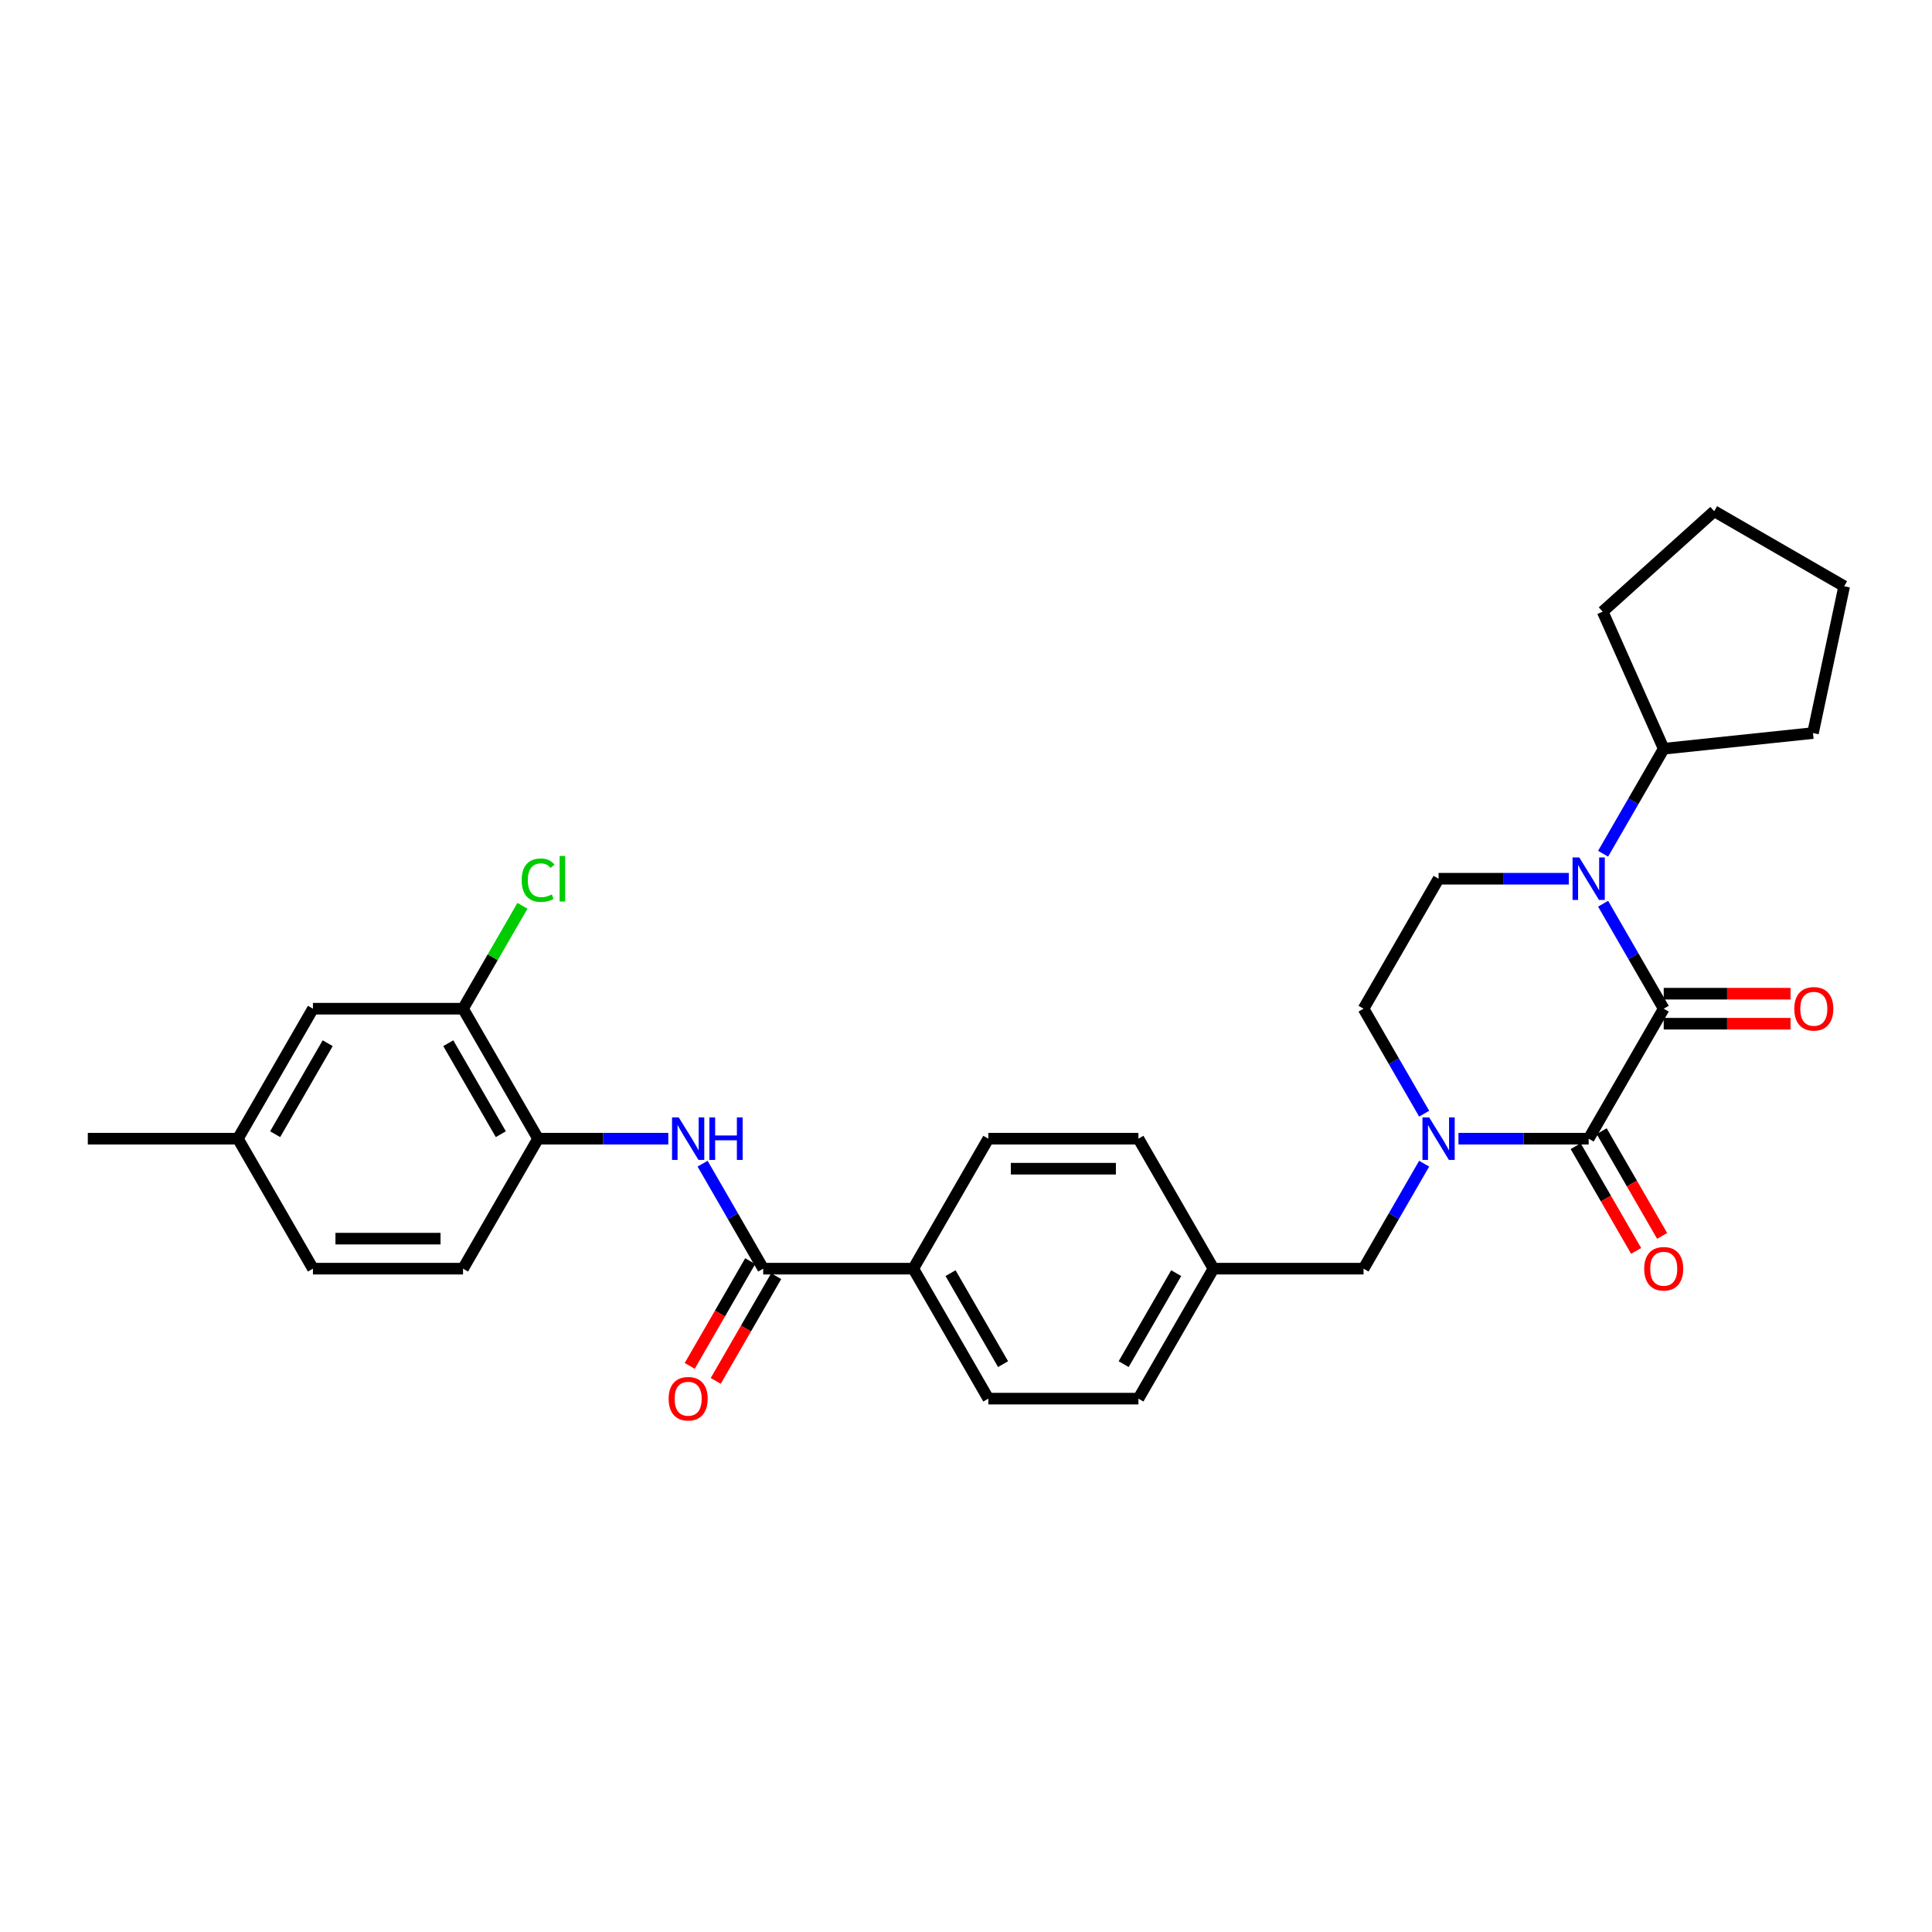 <?xml version='1.0' encoding='iso-8859-1'?>
<svg version='1.1' baseProfile='full'
              xmlns='http://www.w3.org/2000/svg'
                      xmlns:rdkit='http://www.rdkit.org/xml'
                      xmlns:xlink='http://www.w3.org/1999/xlink'
                  xml:space='preserve'
width='1000px' height='1000px' viewBox='0 0 1000 1000'>
<!-- END OF HEADER -->
<rect style='opacity:1.0;fill:#FFFFFF;stroke:none' width='1000' height='1000' x='0' y='0'> </rect>
<path class='bond-0' d='M 861.136,522.103 L 822.294,589.379' style='fill:none;fill-rule:evenodd;stroke:#000000;stroke-width:6px;stroke-linecap:butt;stroke-linejoin:miter;stroke-opacity:1' />
<path class='bond-1' d='M 861.136,522.103 L 845.451,494.936' style='fill:none;fill-rule:evenodd;stroke:#000000;stroke-width:6px;stroke-linecap:butt;stroke-linejoin:miter;stroke-opacity:1' />
<path class='bond-1' d='M 845.451,494.936 L 829.766,467.769' style='fill:none;fill-rule:evenodd;stroke:#0000FF;stroke-width:6px;stroke-linecap:butt;stroke-linejoin:miter;stroke-opacity:1' />
<path class='bond-10' d='M 861.136,529.871 L 893.957,529.871' style='fill:none;fill-rule:evenodd;stroke:#000000;stroke-width:6px;stroke-linecap:butt;stroke-linejoin:miter;stroke-opacity:1' />
<path class='bond-10' d='M 893.957,529.871 L 926.779,529.871' style='fill:none;fill-rule:evenodd;stroke:#FF0000;stroke-width:6px;stroke-linecap:butt;stroke-linejoin:miter;stroke-opacity:1' />
<path class='bond-10' d='M 861.136,514.335 L 893.957,514.335' style='fill:none;fill-rule:evenodd;stroke:#000000;stroke-width:6px;stroke-linecap:butt;stroke-linejoin:miter;stroke-opacity:1' />
<path class='bond-10' d='M 893.957,514.335 L 926.779,514.335' style='fill:none;fill-rule:evenodd;stroke:#FF0000;stroke-width:6px;stroke-linecap:butt;stroke-linejoin:miter;stroke-opacity:1' />
<path class='bond-2' d='M 822.294,589.379 L 788.594,589.379' style='fill:none;fill-rule:evenodd;stroke:#000000;stroke-width:6px;stroke-linecap:butt;stroke-linejoin:miter;stroke-opacity:1' />
<path class='bond-2' d='M 788.594,589.379 L 754.895,589.379' style='fill:none;fill-rule:evenodd;stroke:#0000FF;stroke-width:6px;stroke-linecap:butt;stroke-linejoin:miter;stroke-opacity:1' />
<path class='bond-12' d='M 815.566,593.263 L 831.215,620.368' style='fill:none;fill-rule:evenodd;stroke:#000000;stroke-width:6px;stroke-linecap:butt;stroke-linejoin:miter;stroke-opacity:1' />
<path class='bond-12' d='M 831.215,620.368 L 846.864,647.473' style='fill:none;fill-rule:evenodd;stroke:#FF0000;stroke-width:6px;stroke-linecap:butt;stroke-linejoin:miter;stroke-opacity:1' />
<path class='bond-12' d='M 829.021,585.495 L 844.67,612.6' style='fill:none;fill-rule:evenodd;stroke:#000000;stroke-width:6px;stroke-linecap:butt;stroke-linejoin:miter;stroke-opacity:1' />
<path class='bond-12' d='M 844.67,612.6 L 860.319,639.705' style='fill:none;fill-rule:evenodd;stroke:#FF0000;stroke-width:6px;stroke-linecap:butt;stroke-linejoin:miter;stroke-opacity:1' />
<path class='bond-5' d='M 812.008,454.827 L 778.309,454.827' style='fill:none;fill-rule:evenodd;stroke:#0000FF;stroke-width:6px;stroke-linecap:butt;stroke-linejoin:miter;stroke-opacity:1' />
<path class='bond-5' d='M 778.309,454.827 L 744.61,454.827' style='fill:none;fill-rule:evenodd;stroke:#000000;stroke-width:6px;stroke-linecap:butt;stroke-linejoin:miter;stroke-opacity:1' />
<path class='bond-13' d='M 829.766,441.885 L 845.451,414.718' style='fill:none;fill-rule:evenodd;stroke:#0000FF;stroke-width:6px;stroke-linecap:butt;stroke-linejoin:miter;stroke-opacity:1' />
<path class='bond-13' d='M 845.451,414.718 L 861.136,387.551' style='fill:none;fill-rule:evenodd;stroke:#000000;stroke-width:6px;stroke-linecap:butt;stroke-linejoin:miter;stroke-opacity:1' />
<path class='bond-9' d='M 737.138,602.321 L 721.453,629.488' style='fill:none;fill-rule:evenodd;stroke:#0000FF;stroke-width:6px;stroke-linecap:butt;stroke-linejoin:miter;stroke-opacity:1' />
<path class='bond-9' d='M 721.453,629.488 L 705.768,656.656' style='fill:none;fill-rule:evenodd;stroke:#000000;stroke-width:6px;stroke-linecap:butt;stroke-linejoin:miter;stroke-opacity:1' />
<path class='bond-30' d='M 737.138,576.437 L 721.453,549.27' style='fill:none;fill-rule:evenodd;stroke:#0000FF;stroke-width:6px;stroke-linecap:butt;stroke-linejoin:miter;stroke-opacity:1' />
<path class='bond-30' d='M 721.453,549.27 L 705.768,522.103' style='fill:none;fill-rule:evenodd;stroke:#000000;stroke-width:6px;stroke-linecap:butt;stroke-linejoin:miter;stroke-opacity:1' />
<path class='bond-3' d='M 395.032,656.656 L 472.716,656.656' style='fill:none;fill-rule:evenodd;stroke:#000000;stroke-width:6px;stroke-linecap:butt;stroke-linejoin:miter;stroke-opacity:1' />
<path class='bond-4' d='M 395.032,656.656 L 379.347,629.488' style='fill:none;fill-rule:evenodd;stroke:#000000;stroke-width:6px;stroke-linecap:butt;stroke-linejoin:miter;stroke-opacity:1' />
<path class='bond-4' d='M 379.347,629.488 L 363.662,602.321' style='fill:none;fill-rule:evenodd;stroke:#0000FF;stroke-width:6px;stroke-linecap:butt;stroke-linejoin:miter;stroke-opacity:1' />
<path class='bond-14' d='M 388.305,652.771 L 372.656,679.876' style='fill:none;fill-rule:evenodd;stroke:#000000;stroke-width:6px;stroke-linecap:butt;stroke-linejoin:miter;stroke-opacity:1' />
<path class='bond-14' d='M 372.656,679.876 L 357.007,706.981' style='fill:none;fill-rule:evenodd;stroke:#FF0000;stroke-width:6px;stroke-linecap:butt;stroke-linejoin:miter;stroke-opacity:1' />
<path class='bond-14' d='M 401.76,660.54 L 386.111,687.645' style='fill:none;fill-rule:evenodd;stroke:#000000;stroke-width:6px;stroke-linecap:butt;stroke-linejoin:miter;stroke-opacity:1' />
<path class='bond-14' d='M 386.111,687.645 L 370.462,714.75' style='fill:none;fill-rule:evenodd;stroke:#FF0000;stroke-width:6px;stroke-linecap:butt;stroke-linejoin:miter;stroke-opacity:1' />
<path class='bond-6' d='M 345.905,589.379 L 312.206,589.379' style='fill:none;fill-rule:evenodd;stroke:#0000FF;stroke-width:6px;stroke-linecap:butt;stroke-linejoin:miter;stroke-opacity:1' />
<path class='bond-6' d='M 312.206,589.379 L 278.506,589.379' style='fill:none;fill-rule:evenodd;stroke:#000000;stroke-width:6px;stroke-linecap:butt;stroke-linejoin:miter;stroke-opacity:1' />
<path class='bond-8' d='M 744.61,454.827 L 705.768,522.103' style='fill:none;fill-rule:evenodd;stroke:#000000;stroke-width:6px;stroke-linecap:butt;stroke-linejoin:miter;stroke-opacity:1' />
<path class='bond-7' d='M 278.506,589.379 L 239.664,522.103' style='fill:none;fill-rule:evenodd;stroke:#000000;stroke-width:6px;stroke-linecap:butt;stroke-linejoin:miter;stroke-opacity:1' />
<path class='bond-7' d='M 259.225,587.056 L 232.035,539.963' style='fill:none;fill-rule:evenodd;stroke:#000000;stroke-width:6px;stroke-linecap:butt;stroke-linejoin:miter;stroke-opacity:1' />
<path class='bond-16' d='M 278.506,589.379 L 239.664,656.656' style='fill:none;fill-rule:evenodd;stroke:#000000;stroke-width:6px;stroke-linecap:butt;stroke-linejoin:miter;stroke-opacity:1' />
<path class='bond-15' d='M 239.664,522.103 L 161.98,522.103' style='fill:none;fill-rule:evenodd;stroke:#000000;stroke-width:6px;stroke-linecap:butt;stroke-linejoin:miter;stroke-opacity:1' />
<path class='bond-20' d='M 239.664,522.103 L 255.04,495.472' style='fill:none;fill-rule:evenodd;stroke:#000000;stroke-width:6px;stroke-linecap:butt;stroke-linejoin:miter;stroke-opacity:1' />
<path class='bond-20' d='M 255.04,495.472 L 270.415,468.841' style='fill:none;fill-rule:evenodd;stroke:#00CC00;stroke-width:6px;stroke-linecap:butt;stroke-linejoin:miter;stroke-opacity:1' />
<path class='bond-19' d='M 705.768,656.656 L 628.084,656.656' style='fill:none;fill-rule:evenodd;stroke:#000000;stroke-width:6px;stroke-linecap:butt;stroke-linejoin:miter;stroke-opacity:1' />
<path class='bond-11' d='M 472.716,656.656 L 511.558,723.932' style='fill:none;fill-rule:evenodd;stroke:#000000;stroke-width:6px;stroke-linecap:butt;stroke-linejoin:miter;stroke-opacity:1' />
<path class='bond-11' d='M 491.998,658.979 L 519.187,706.072' style='fill:none;fill-rule:evenodd;stroke:#000000;stroke-width:6px;stroke-linecap:butt;stroke-linejoin:miter;stroke-opacity:1' />
<path class='bond-32' d='M 472.716,656.656 L 511.558,589.379' style='fill:none;fill-rule:evenodd;stroke:#000000;stroke-width:6px;stroke-linecap:butt;stroke-linejoin:miter;stroke-opacity:1' />
<path class='bond-25' d='M 861.136,387.551 L 829.539,316.583' style='fill:none;fill-rule:evenodd;stroke:#000000;stroke-width:6px;stroke-linecap:butt;stroke-linejoin:miter;stroke-opacity:1' />
<path class='bond-26' d='M 861.136,387.551 L 938.394,379.43' style='fill:none;fill-rule:evenodd;stroke:#000000;stroke-width:6px;stroke-linecap:butt;stroke-linejoin:miter;stroke-opacity:1' />
<path class='bond-33' d='M 161.98,522.103 L 123.138,589.379' style='fill:none;fill-rule:evenodd;stroke:#000000;stroke-width:6px;stroke-linecap:butt;stroke-linejoin:miter;stroke-opacity:1' />
<path class='bond-33' d='M 169.609,539.963 L 142.42,587.056' style='fill:none;fill-rule:evenodd;stroke:#000000;stroke-width:6px;stroke-linecap:butt;stroke-linejoin:miter;stroke-opacity:1' />
<path class='bond-22' d='M 239.664,656.656 L 161.98,656.656' style='fill:none;fill-rule:evenodd;stroke:#000000;stroke-width:6px;stroke-linecap:butt;stroke-linejoin:miter;stroke-opacity:1' />
<path class='bond-22' d='M 228.012,641.119 L 173.633,641.119' style='fill:none;fill-rule:evenodd;stroke:#000000;stroke-width:6px;stroke-linecap:butt;stroke-linejoin:miter;stroke-opacity:1' />
<path class='bond-17' d='M 511.558,723.932 L 589.242,723.932' style='fill:none;fill-rule:evenodd;stroke:#000000;stroke-width:6px;stroke-linecap:butt;stroke-linejoin:miter;stroke-opacity:1' />
<path class='bond-18' d='M 511.558,589.379 L 589.242,589.379' style='fill:none;fill-rule:evenodd;stroke:#000000;stroke-width:6px;stroke-linecap:butt;stroke-linejoin:miter;stroke-opacity:1' />
<path class='bond-18' d='M 523.211,604.916 L 577.589,604.916' style='fill:none;fill-rule:evenodd;stroke:#000000;stroke-width:6px;stroke-linecap:butt;stroke-linejoin:miter;stroke-opacity:1' />
<path class='bond-23' d='M 628.084,656.656 L 589.242,589.379' style='fill:none;fill-rule:evenodd;stroke:#000000;stroke-width:6px;stroke-linecap:butt;stroke-linejoin:miter;stroke-opacity:1' />
<path class='bond-24' d='M 628.084,656.656 L 589.242,723.932' style='fill:none;fill-rule:evenodd;stroke:#000000;stroke-width:6px;stroke-linecap:butt;stroke-linejoin:miter;stroke-opacity:1' />
<path class='bond-24' d='M 608.802,658.979 L 581.613,706.072' style='fill:none;fill-rule:evenodd;stroke:#000000;stroke-width:6px;stroke-linecap:butt;stroke-linejoin:miter;stroke-opacity:1' />
<path class='bond-21' d='M 123.138,589.379 L 161.98,656.656' style='fill:none;fill-rule:evenodd;stroke:#000000;stroke-width:6px;stroke-linecap:butt;stroke-linejoin:miter;stroke-opacity:1' />
<path class='bond-27' d='M 123.138,589.379 L 45.455,589.379' style='fill:none;fill-rule:evenodd;stroke:#000000;stroke-width:6px;stroke-linecap:butt;stroke-linejoin:miter;stroke-opacity:1' />
<path class='bond-28' d='M 829.539,316.583 L 887.269,264.602' style='fill:none;fill-rule:evenodd;stroke:#000000;stroke-width:6px;stroke-linecap:butt;stroke-linejoin:miter;stroke-opacity:1' />
<path class='bond-29' d='M 938.394,379.43 L 954.545,303.444' style='fill:none;fill-rule:evenodd;stroke:#000000;stroke-width:6px;stroke-linecap:butt;stroke-linejoin:miter;stroke-opacity:1' />
<path class='bond-31' d='M 887.269,264.602 L 954.545,303.444' style='fill:none;fill-rule:evenodd;stroke:#000000;stroke-width:6px;stroke-linecap:butt;stroke-linejoin:miter;stroke-opacity:1' />
<path  class='atom-2' d='M 817.431 443.827
L 824.64 455.479
Q 825.354 456.629, 826.504 458.711
Q 827.654 460.793, 827.716 460.917
L 827.716 443.827
L 830.637 443.827
L 830.637 465.827
L 827.623 465.827
L 819.886 453.087
Q 818.984 451.595, 818.021 449.886
Q 817.089 448.177, 816.809 447.649
L 816.809 465.827
L 813.95 465.827
L 813.95 443.827
L 817.431 443.827
' fill='#0000FF'/>
<path  class='atom-3' d='M 739.747 578.379
L 746.956 590.032
Q 747.671 591.182, 748.82 593.263
Q 749.97 595.345, 750.032 595.47
L 750.032 578.379
L 752.953 578.379
L 752.953 600.379
L 749.939 600.379
L 742.202 587.639
Q 741.3 586.148, 740.337 584.439
Q 739.405 582.73, 739.125 582.201
L 739.125 600.379
L 736.267 600.379
L 736.267 578.379
L 739.747 578.379
' fill='#0000FF'/>
<path  class='atom-5' d='M 351.327 578.379
L 358.536 590.032
Q 359.251 591.182, 360.401 593.263
Q 361.55 595.345, 361.613 595.47
L 361.613 578.379
L 364.533 578.379
L 364.533 600.379
L 361.519 600.379
L 353.782 587.639
Q 352.881 586.148, 351.918 584.439
Q 350.985 582.73, 350.706 582.201
L 350.706 600.379
L 347.847 600.379
L 347.847 578.379
L 351.327 578.379
' fill='#0000FF'/>
<path  class='atom-5' d='M 367.175 578.379
L 370.158 578.379
L 370.158 587.732
L 381.406 587.732
L 381.406 578.379
L 384.389 578.379
L 384.389 600.379
L 381.406 600.379
L 381.406 590.218
L 370.158 590.218
L 370.158 600.379
L 367.175 600.379
L 367.175 578.379
' fill='#0000FF'/>
<path  class='atom-11' d='M 928.721 522.165
Q 928.721 516.883, 931.331 513.931
Q 933.941 510.979, 938.82 510.979
Q 943.698 510.979, 946.308 513.931
Q 948.919 516.883, 948.919 522.165
Q 948.919 527.51, 946.277 530.555
Q 943.636 533.569, 938.82 533.569
Q 933.972 533.569, 931.331 530.555
Q 928.721 527.541, 928.721 522.165
M 938.82 531.083
Q 942.176 531.083, 943.978 528.846
Q 945.811 526.578, 945.811 522.165
Q 945.811 517.846, 943.978 515.671
Q 942.176 513.465, 938.82 513.465
Q 935.464 513.465, 933.63 515.64
Q 931.828 517.815, 931.828 522.165
Q 931.828 526.609, 933.63 528.846
Q 935.464 531.083, 938.82 531.083
' fill='#FF0000'/>
<path  class='atom-13' d='M 851.037 656.718
Q 851.037 651.435, 853.647 648.483
Q 856.257 645.531, 861.136 645.531
Q 866.014 645.531, 868.624 648.483
Q 871.235 651.435, 871.235 656.718
Q 871.235 662.062, 868.593 665.108
Q 865.952 668.122, 861.136 668.122
Q 856.288 668.122, 853.647 665.108
Q 851.037 662.093, 851.037 656.718
M 861.136 665.636
Q 864.492 665.636, 866.294 663.399
Q 868.127 661.13, 868.127 656.718
Q 868.127 652.398, 866.294 650.223
Q 864.492 648.017, 861.136 648.017
Q 857.78 648.017, 855.946 650.192
Q 854.144 652.367, 854.144 656.718
Q 854.144 661.161, 855.946 663.399
Q 857.78 665.636, 861.136 665.636
' fill='#FF0000'/>
<path  class='atom-15' d='M 346.091 723.994
Q 346.091 718.711, 348.701 715.759
Q 351.312 712.807, 356.19 712.807
Q 361.069 712.807, 363.679 715.759
Q 366.289 718.711, 366.289 723.994
Q 366.289 729.339, 363.648 732.384
Q 361.007 735.398, 356.19 735.398
Q 351.343 735.398, 348.701 732.384
Q 346.091 729.37, 346.091 723.994
M 356.19 732.912
Q 359.546 732.912, 361.348 730.675
Q 363.182 728.406, 363.182 723.994
Q 363.182 719.675, 361.348 717.5
Q 359.546 715.293, 356.19 715.293
Q 352.834 715.293, 351.001 717.468
Q 349.199 719.644, 349.199 723.994
Q 349.199 728.437, 351.001 730.675
Q 352.834 732.912, 356.19 732.912
' fill='#FF0000'/>
<path  class='atom-21' d='M 270.023 455.588
Q 270.023 450.119, 272.571 447.26
Q 275.15 444.371, 280.029 444.371
Q 284.566 444.371, 286.989 447.571
L 284.939 449.249
Q 283.167 446.919, 280.029 446.919
Q 276.704 446.919, 274.933 449.156
Q 273.193 451.362, 273.193 455.588
Q 273.193 459.938, 274.995 462.176
Q 276.828 464.413, 280.371 464.413
Q 282.794 464.413, 285.622 462.953
L 286.492 465.283
Q 285.342 466.029, 283.602 466.464
Q 281.862 466.899, 279.936 466.899
Q 275.15 466.899, 272.571 463.978
Q 270.023 461.057, 270.023 455.588
' fill='#00CC00'/>
<path  class='atom-21' d='M 289.662 443.034
L 292.52 443.034
L 292.52 466.619
L 289.662 466.619
L 289.662 443.034
' fill='#00CC00'/>
</svg>
